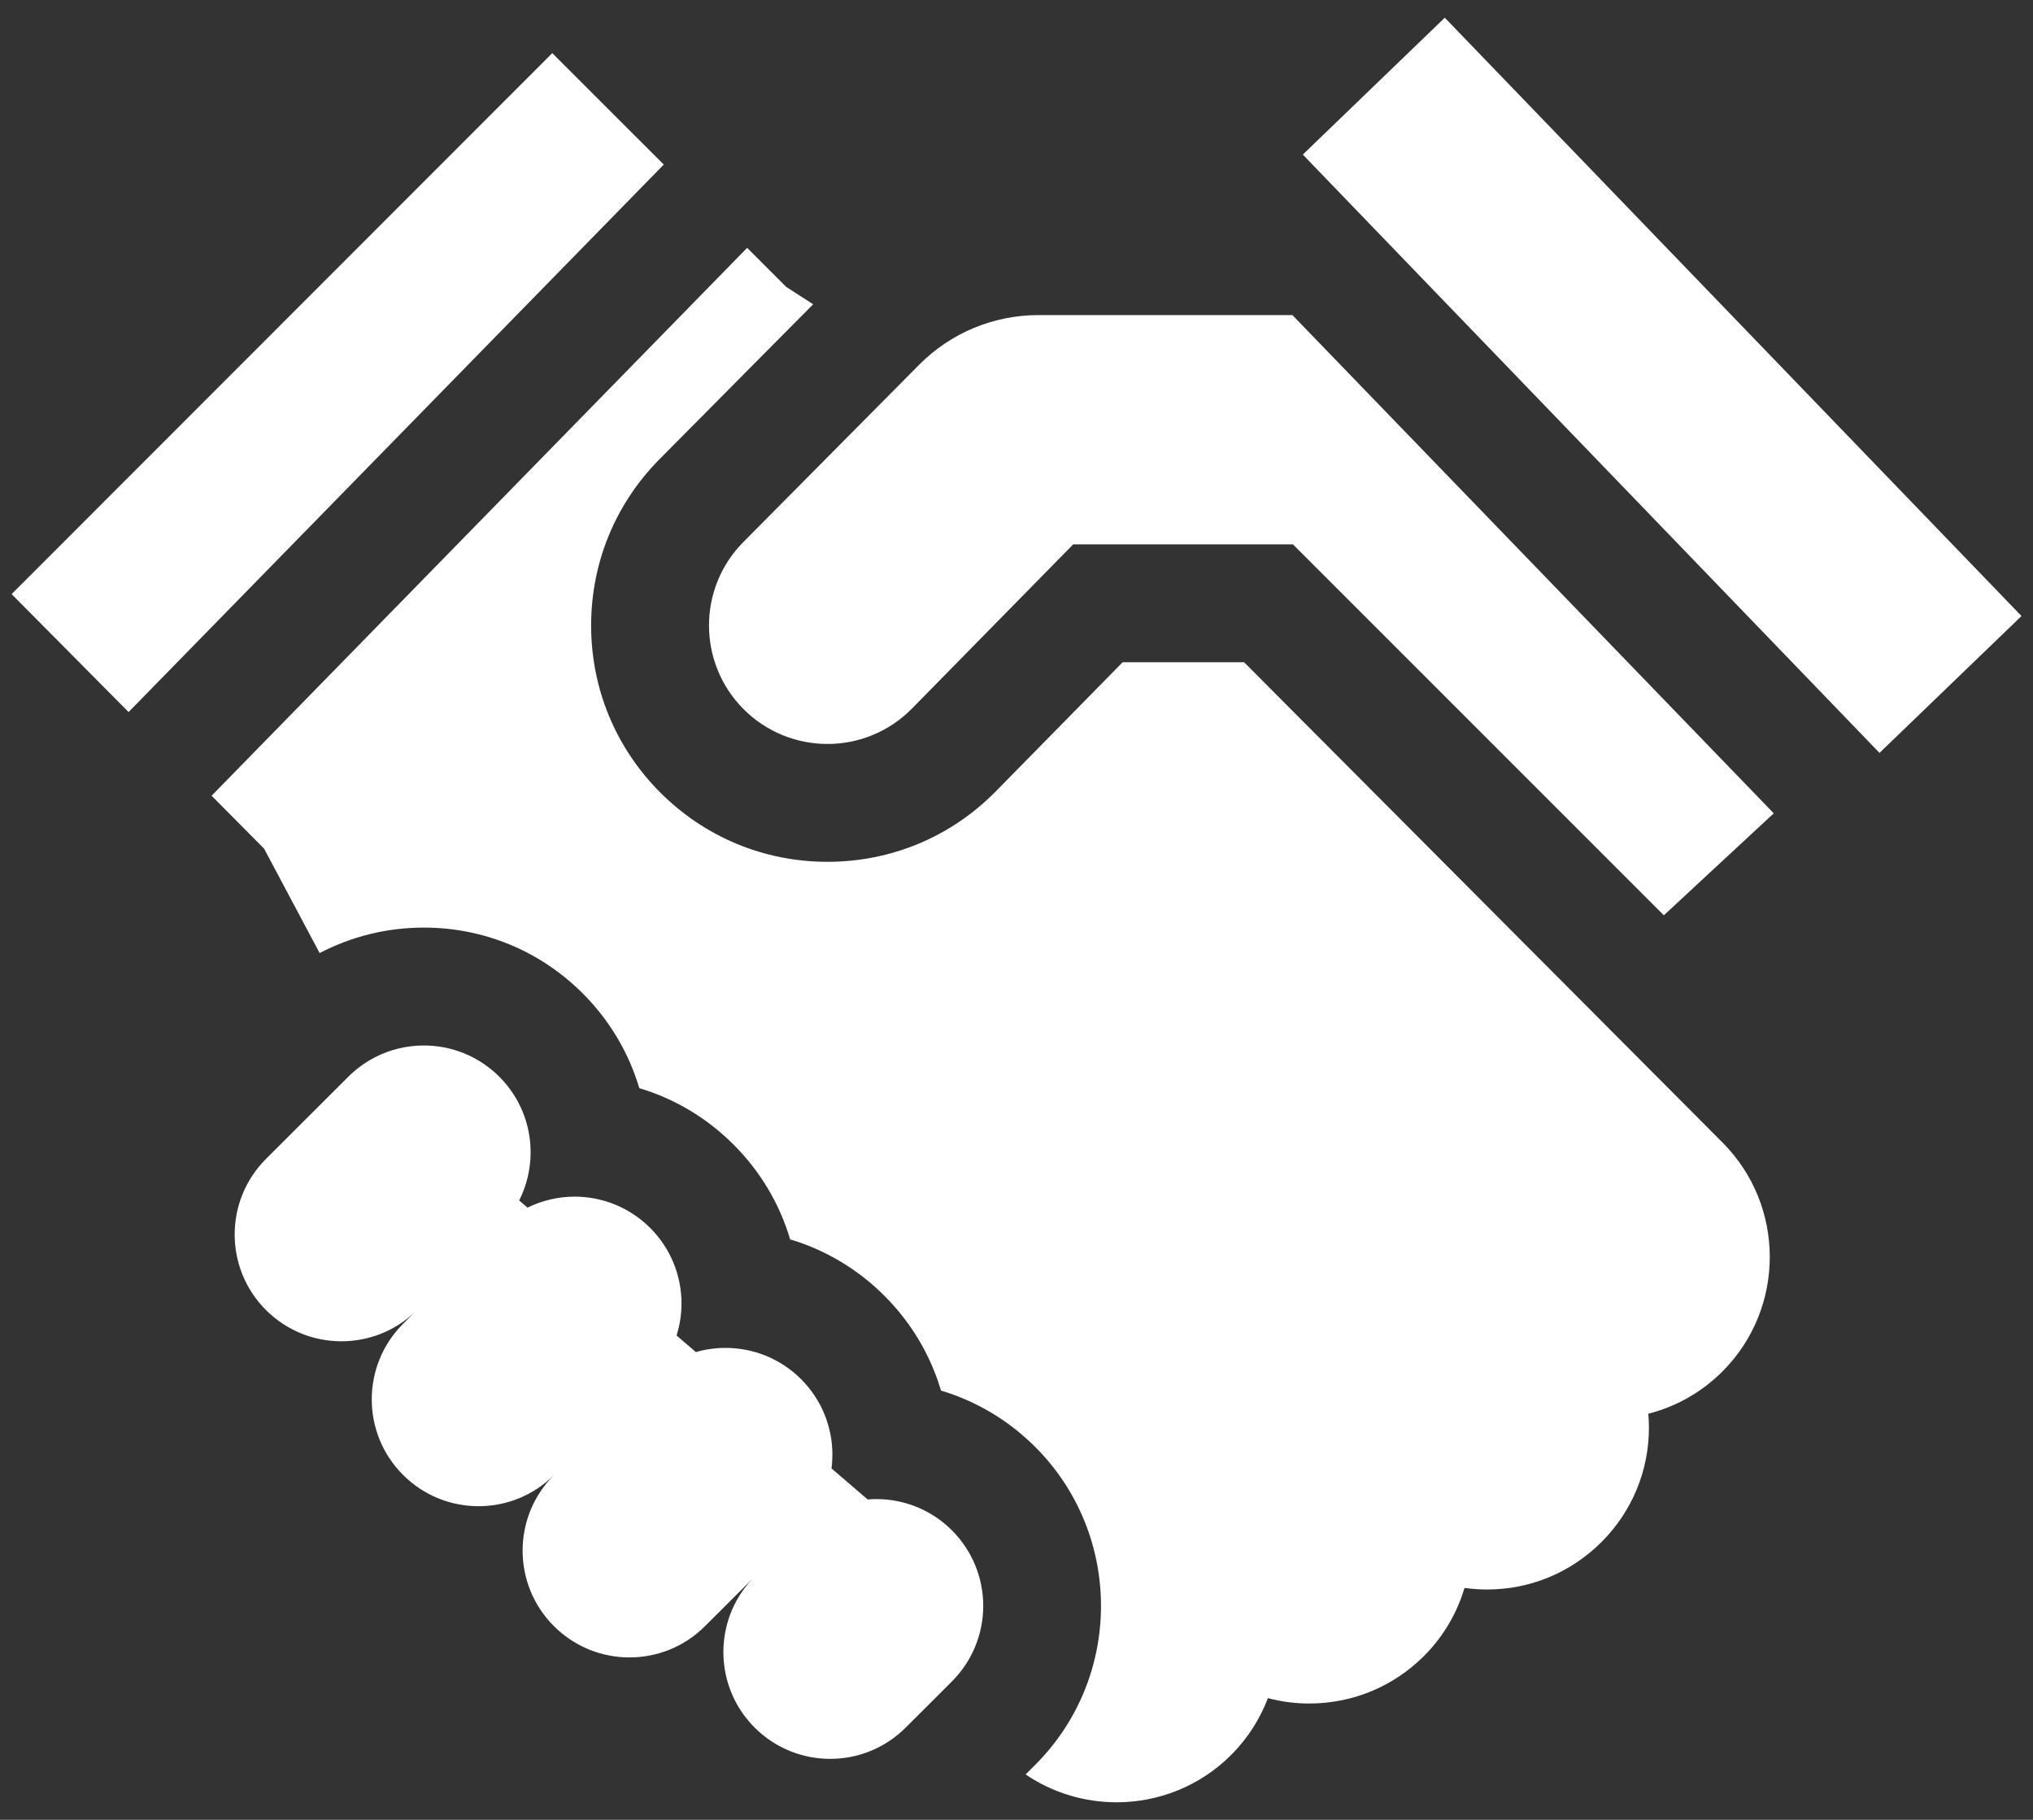 <?xml version="1.0" encoding="utf-8"?>
<!-- Generator: Adobe Illustrator 16.0.0, SVG Export Plug-In . SVG Version: 6.00 Build 0)  -->
<!DOCTYPE svg PUBLIC "-//W3C//DTD SVG 1.1//EN" "http://www.w3.org/Graphics/SVG/1.1/DTD/svg11.dtd">
<svg version="1.1" id="Capa_1" xmlns="http://www.w3.org/2000/svg" xmlns:xlink="http://www.w3.org/1999/xlink" x="0px" y="0px"
	 width="286px" height="256px" viewBox="0 0 286 256" enable-background="new 0 0 286 256" xml:space="preserve">
<rect x="0" y="0" width="286" height="256" fill="#333333" stroke="none"/>
<g>
	<g>
		<g>
			
				<rect x="219.948" y="-4.271" transform="matrix(-0.72 0.694 -0.694 -0.72 439.778 -69.058)" fill="#FFFFFF" width="27.74" height="116.9"/>
		</g>
	</g>
	<g>
		<g>
			<polygon fill="#FFFFFF" points="77.692,7.475 1.636,83.577 18.089,100.167 93.378,23.149 			"/>
		</g>
	</g>
	<g>
		<g>
			<path fill="#FFFFFF" d="M242.285,160.688l-67.27-67.529h-17.082l-17.803,18.123c-6.301,6.424-14.729,9.953-23.722,9.953
				c-8.931,0-17.31-3.492-23.6-9.825c-6.224-6.269-9.65-14.586-9.65-23.419c0-8.832,3.421-17.15,9.645-23.418l21.589-21.77
				l-3.791-2.443l-5.494-5.494L29.768,111.94l7.39,7.45v0.005l7.81,14.681c4.471-2.344,9.474-3.588,14.663-3.588
				c8.457,0,16.398,3.301,22.373,9.285c3.764,3.77,6.455,8.328,7.932,13.303c4.968,1.48,9.522,4.189,13.287,7.965
				c3.77,3.773,6.46,8.334,7.936,13.309c4.97,1.48,9.522,4.189,13.292,7.965c3.759,3.77,6.457,8.328,7.927,13.303
				c4.973,1.488,9.523,4.189,13.292,7.965c12.309,12.342,12.287,32.393-0.055,44.703l-1.332,1.33
				c3.846,2.615,8.324,3.92,12.801,3.92c5.842,0,11.689-2.229,16.133-6.678c2.332-2.344,4.047-5.066,5.152-7.975
				c1.879,0.498,3.834,0.758,5.83,0.758h0.023c6.088-0.012,11.809-2.389,16.111-6.693c2.758-2.766,4.652-6.063,5.689-9.568
				c1.041,0.145,2.09,0.221,3.156,0.221h0.029c6.084-0.006,11.805-2.383,16.105-6.693c4.301-4.305,6.664-10.031,6.66-16.123
				c0-0.641-0.035-1.275-0.088-1.91c3.83-0.979,7.449-2.963,10.439-5.959C251.201,184.023,251.182,169.564,242.285,160.688z"/>
		</g>
	</g>
	<g>
		<g>
			<path fill="#FFFFFF" d="M181.814,44.325h-35.742c-6.296,0-12.326,2.508-16.758,6.979l-0.38,0.381l-24.358,24.563
				c-6.45,6.5-6.443,16.984,0,23.484c3.261,3.281,7.55,4.924,11.833,4.924c4.311,0,8.627-1.664,11.894-4.99l22.672-23.088h30.912
				l52.18,52.18l15.459-14.346L181.814,44.325z"/>
		</g>
	</g>
	<g>
		<g>
			<path fill="#FFFFFF" d="M133.928,215.293c-2.934-2.939-6.781-4.41-10.633-4.41c-0.41,0-0.818,0.018-1.227,0.057l-5.097-4.373
				c0.089-0.641,0.129-1.287,0.129-1.934c0-3.836-1.467-7.678-4.391-10.607c-2.935-2.939-6.787-4.41-10.64-4.41
				c-1.409,0-2.813,0.193-4.172,0.586l-2.72-2.332c0.466-1.465,0.696-2.984,0.696-4.504c0-3.836-1.464-7.678-4.394-10.613
				c-2.935-2.939-6.782-4.416-10.635-4.416c-2.272,0-4.549,0.516-6.632,1.549l-1.177-1.012c1.077-2.127,1.613-4.455,1.613-6.781
				c0-3.836-1.463-7.676-4.388-10.607c-2.935-2.945-6.787-4.414-10.634-4.414c-2.361,0-4.727,0.551-6.875,1.662
				c-1.35,0.691-2.608,1.6-3.742,2.727L37.429,163.02c-2.941,2.936-4.416,6.789-4.416,10.641c0,3.842,1.464,7.676,4.388,10.611
				c2.935,2.941,6.781,4.412,10.634,4.412c3.703,0,7.411-1.359,10.303-4.086l-1.625,1.621c-5.876,5.863-5.887,15.375-0.027,21.25
				c2.936,2.945,6.787,4.416,10.64,4.416c3.841,0,7.678-1.465,10.611-4.389c-2.94,2.936-4.417,6.781-4.417,10.635
				c0,3.84,1.465,7.682,4.396,10.617c2.935,2.939,6.786,4.41,10.633,4.41c3.843,0,7.685-1.459,10.617-4.389l6.7-6.682
				c-2.735,2.891-4.101,6.605-4.101,10.318c0,3.836,1.458,7.672,4.382,10.607c2.936,2.939,6.787,4.416,10.64,4.416
				c3.842,0,7.678-1.465,10.613-4.389l4.32-4.311l2.184-2.184c2.94-2.936,4.416-6.787,4.416-10.639
				C138.318,222.064,136.854,218.229,133.928,215.293z"/>
		</g>
	</g>
</g>
</svg>
